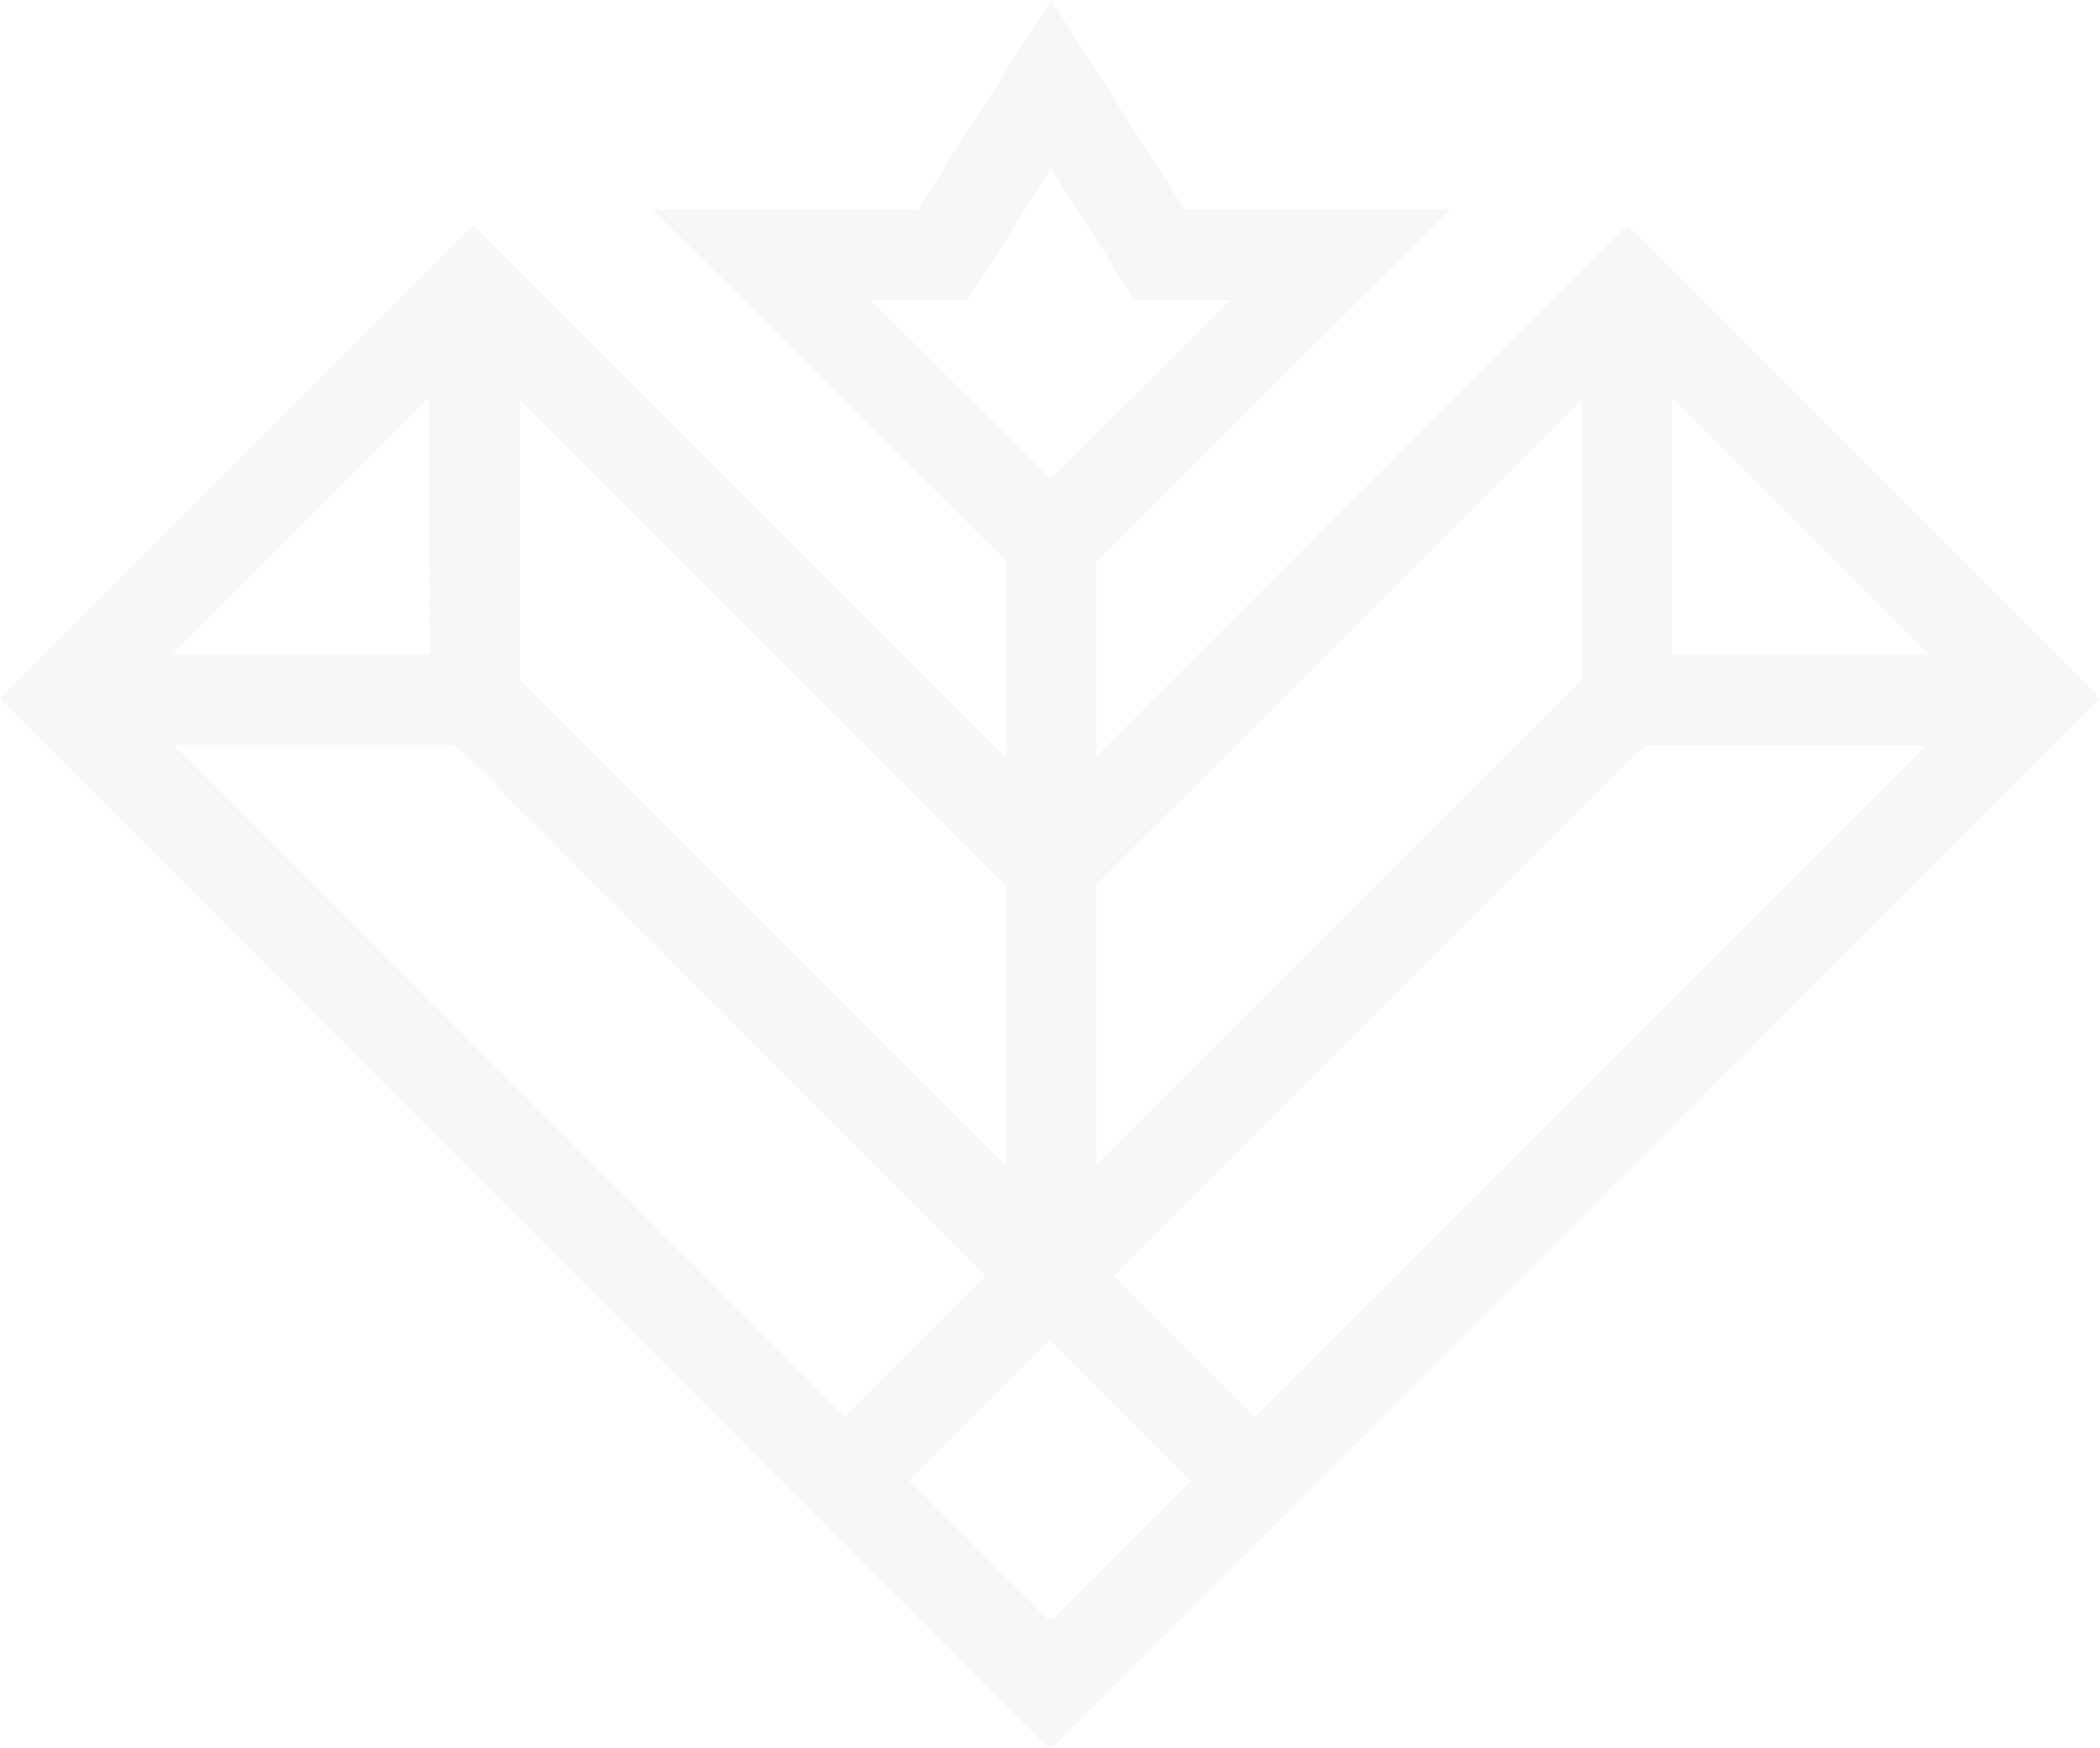 <svg width="794" height="661" viewBox="0 0 794 661" fill="none" xmlns="http://www.w3.org/2000/svg">
<path d="M615.245 85.182L414.547 286.013V212.189L548.316 79.233H447.876L397.432 0L346.987 79.233H246.728L380.497 212.189V286.734L178.898 85.182L0 264.199L396.351 660.814L396.981 660.183L397.612 660.814L793.963 264.199L615.245 85.182ZM474.54 535.88L421.213 482.518L621.731 281.867H728.385L474.54 535.88ZM65.668 281.596H172.322L372.84 482.247L319.513 535.61L65.668 281.596ZM598.04 257.349L414.547 440.603V334.418L598.04 151.254V257.349ZM380.317 359.838V440.963L196.554 256.988V151.164L380.317 335.139V359.838ZM162.414 247.343H65.128L162.324 150.083L162.414 247.343ZM631.91 247.343V150.083L729.106 247.343H631.91ZM365.814 113.486L397.432 63.729L429.05 113.486H465.082L397.162 181L329.242 113.486H365.814ZM397.072 611.868L396.441 612.499L343.744 559.767L397.072 506.405L450.399 559.767L397.702 612.499L397.072 611.868Z" fill="#D9D9D9" fill-opacity="0.2"/>
</svg>
